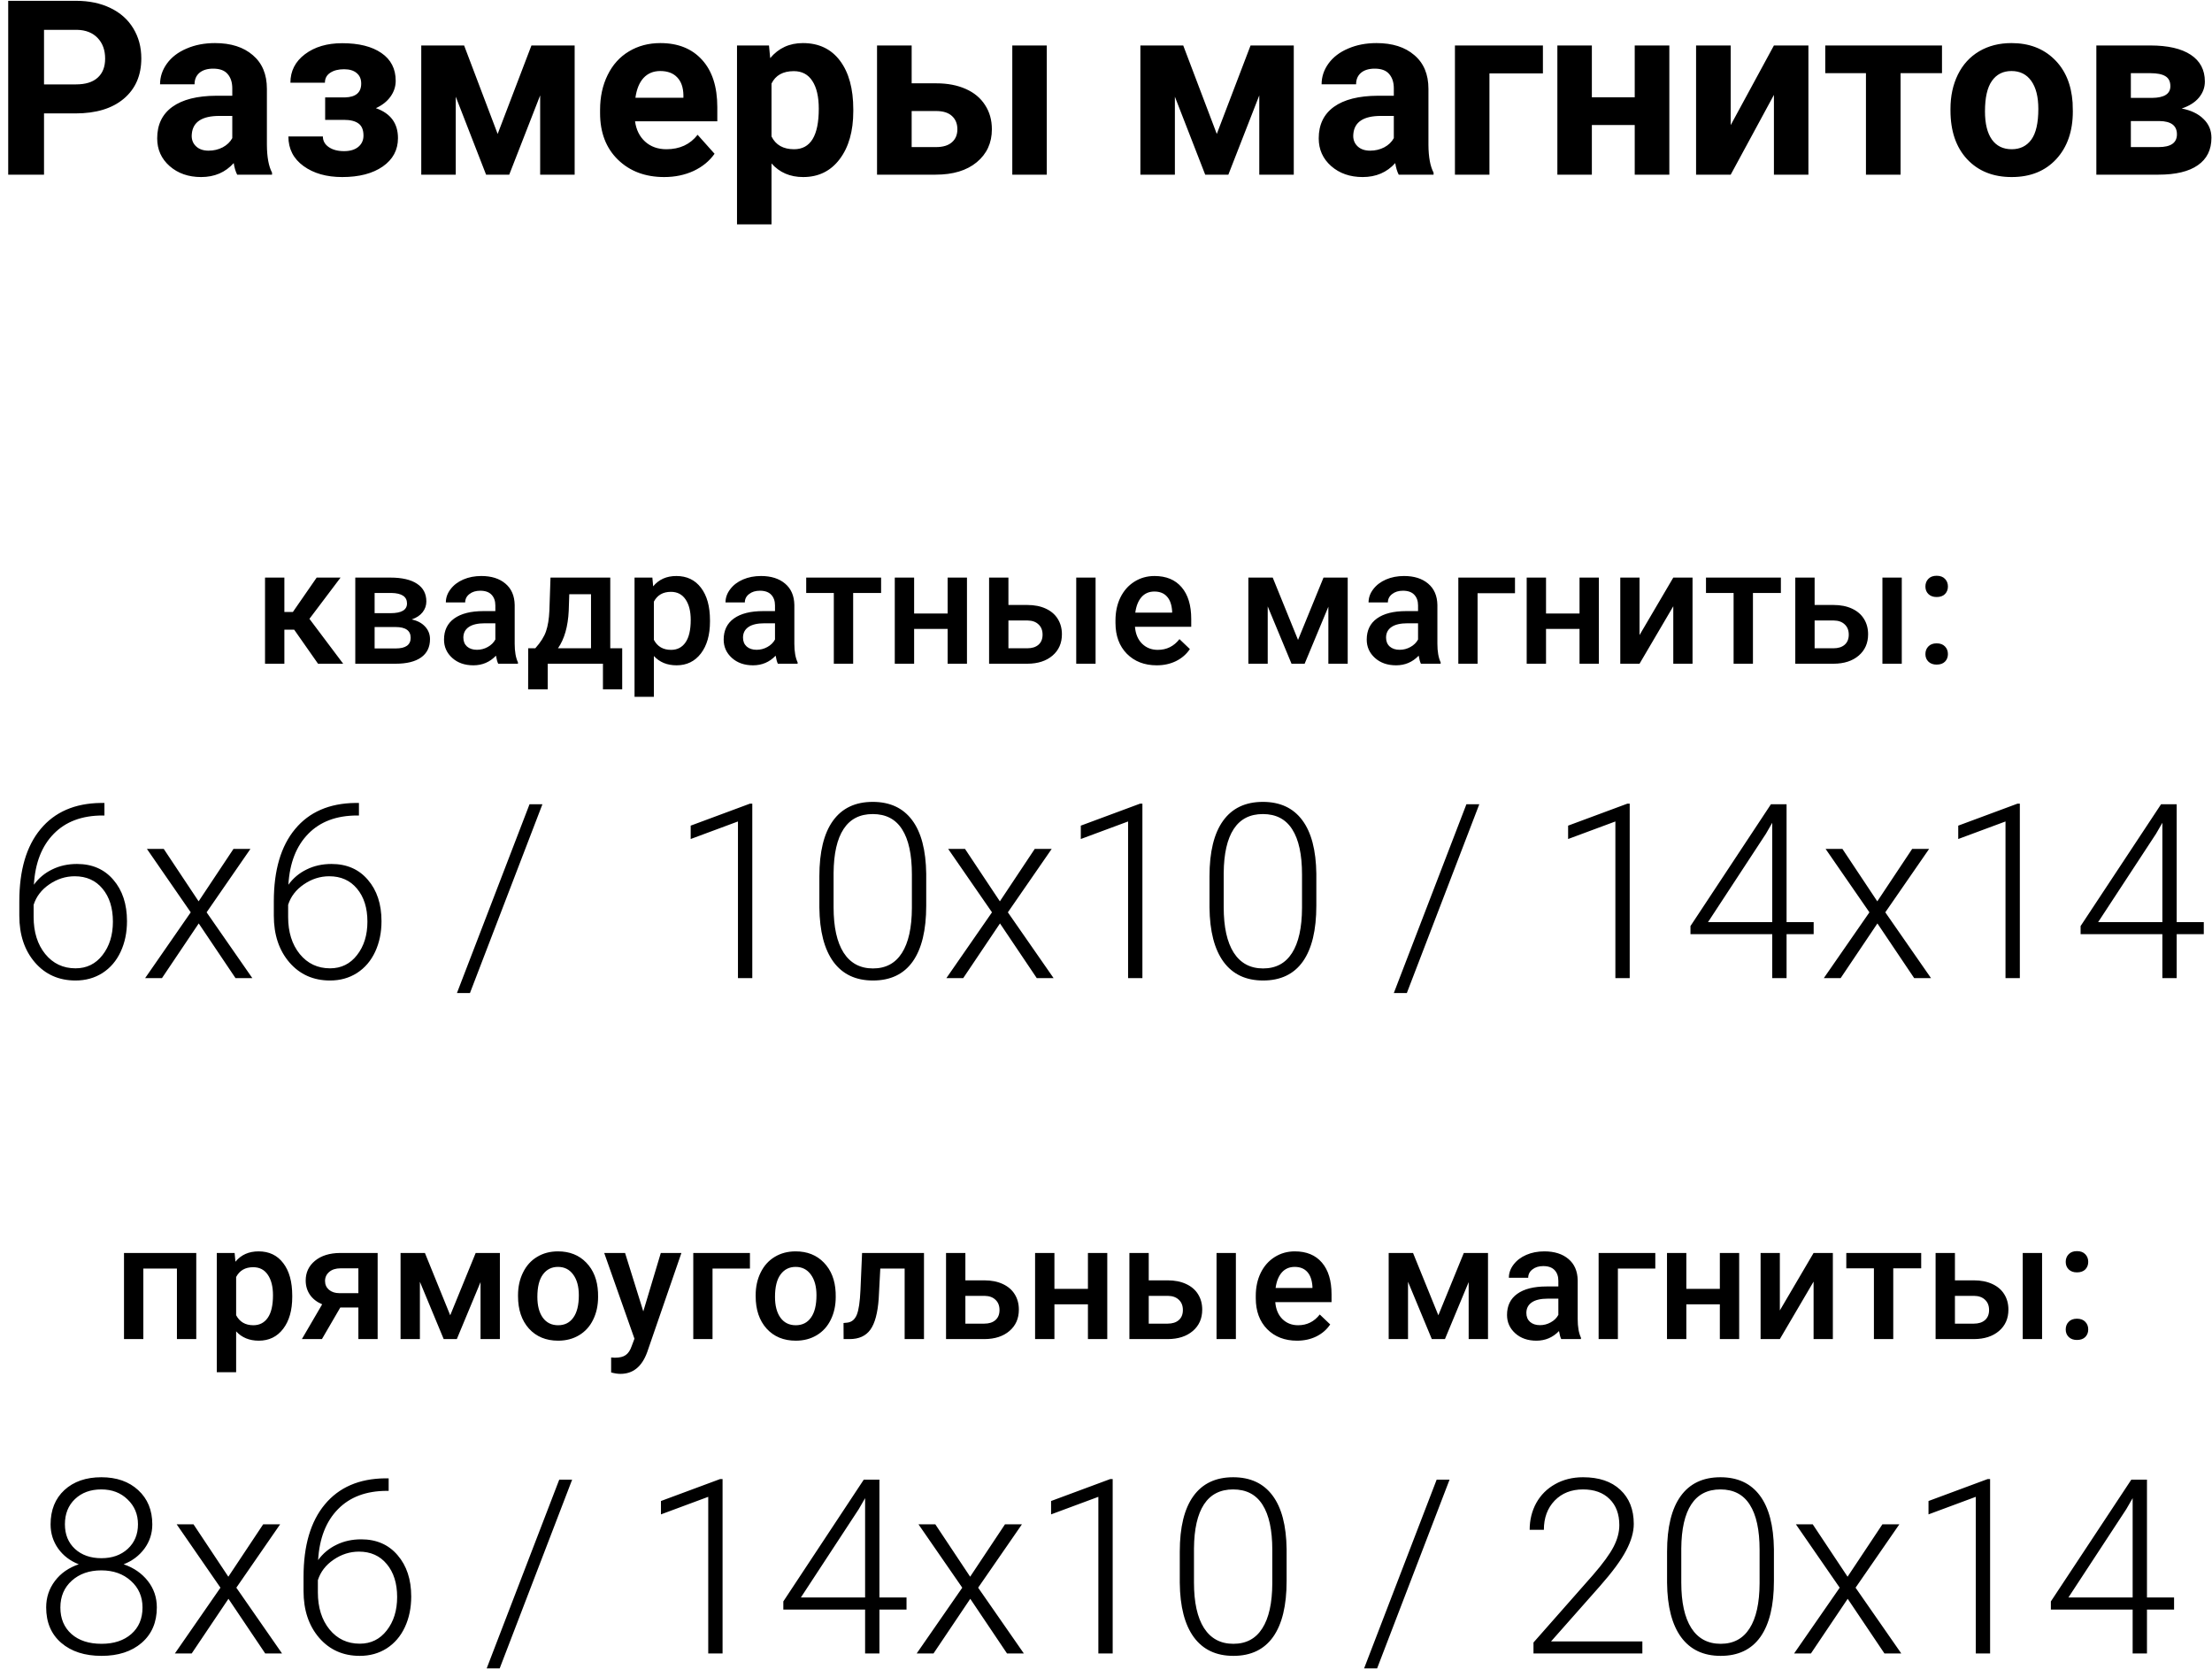 <svg width="190" height="144" viewBox="0 0 190 144" fill="none" xmlns="http://www.w3.org/2000/svg">
<path d="M3.781 9.74V15H0.705V0.07H6.529C7.65 0.07 8.635 0.275 9.482 0.686C10.337 1.096 10.993 1.68 11.451 2.439C11.909 3.191 12.138 4.049 12.138 5.013C12.138 6.476 11.636 7.631 10.631 8.479C9.633 9.319 8.249 9.74 6.478 9.74H3.781ZM3.781 7.248H6.529C7.343 7.248 7.961 7.057 8.385 6.674C8.816 6.291 9.031 5.744 9.031 5.033C9.031 4.302 8.816 3.71 8.385 3.259C7.955 2.808 7.36 2.576 6.601 2.562H3.781V7.248ZM20.372 15C20.235 14.733 20.136 14.402 20.075 14.005C19.357 14.805 18.424 15.205 17.275 15.205C16.189 15.205 15.286 14.891 14.568 14.262C13.857 13.633 13.502 12.84 13.502 11.883C13.502 10.707 13.936 9.805 14.804 9.176C15.679 8.547 16.94 8.229 18.588 8.222H19.952V7.586C19.952 7.074 19.818 6.664 19.552 6.356C19.292 6.048 18.878 5.895 18.311 5.895C17.812 5.895 17.419 6.014 17.132 6.253C16.852 6.493 16.711 6.821 16.711 7.238H13.748C13.748 6.595 13.946 6 14.343 5.454C14.739 4.907 15.3 4.479 16.024 4.172C16.749 3.857 17.562 3.7 18.465 3.7C19.832 3.7 20.916 4.045 21.715 4.736C22.522 5.419 22.925 6.383 22.925 7.627V12.437C22.932 13.489 23.079 14.286 23.366 14.826V15H20.372ZM17.921 12.939C18.359 12.939 18.762 12.843 19.131 12.652C19.5 12.454 19.774 12.19 19.952 11.862V9.955H18.844C17.361 9.955 16.571 10.468 16.476 11.493L16.465 11.668C16.465 12.037 16.595 12.341 16.855 12.58C17.115 12.819 17.47 12.939 17.921 12.939ZM31.026 7.176C31.026 6.787 30.896 6.486 30.636 6.274C30.383 6.055 30.021 5.946 29.549 5.946C29.064 5.946 28.668 6.048 28.36 6.253C28.059 6.452 27.909 6.735 27.909 7.104H24.945C24.945 6.1 25.362 5.283 26.196 4.654C27.03 4.025 28.097 3.71 29.395 3.71C30.824 3.71 31.945 3.991 32.759 4.551C33.579 5.112 33.989 5.908 33.989 6.94C33.989 7.433 33.839 7.887 33.538 8.304C33.244 8.714 32.827 9.042 32.287 9.289C33.552 9.733 34.184 10.591 34.184 11.862C34.184 12.881 33.747 13.694 32.872 14.303C32.003 14.904 30.845 15.205 29.395 15.205C28.049 15.205 26.941 14.891 26.073 14.262C25.205 13.633 24.771 12.785 24.771 11.719H27.734C27.734 12.095 27.902 12.399 28.237 12.631C28.572 12.864 29.009 12.98 29.549 12.98C30.076 12.98 30.486 12.857 30.78 12.611C31.074 12.365 31.221 12.043 31.221 11.647C31.221 11.162 31.081 10.816 30.8 10.611C30.52 10.399 30.1 10.293 29.539 10.293H27.929V8.366H29.642C30.564 8.338 31.026 7.942 31.026 7.176ZM42.746 11.503L45.648 3.905H49.36V15H46.397V8.191L43.741 15H41.752L39.147 8.304V15H36.184V3.905H39.865L42.746 11.503ZM57.05 15.205C55.423 15.205 54.097 14.706 53.072 13.708C52.053 12.71 51.544 11.38 51.544 9.719V9.432C51.544 8.318 51.759 7.323 52.19 6.448C52.621 5.566 53.229 4.89 54.015 4.418C54.808 3.939 55.71 3.7 56.722 3.7C58.24 3.7 59.433 4.179 60.301 5.136C61.176 6.093 61.613 7.45 61.613 9.207V10.416H54.548C54.644 11.141 54.931 11.722 55.41 12.16C55.895 12.597 56.507 12.816 57.245 12.816C58.387 12.816 59.279 12.402 59.921 11.575L61.377 13.206C60.933 13.835 60.331 14.327 59.573 14.682C58.814 15.031 57.973 15.205 57.05 15.205ZM56.712 6.1C56.124 6.1 55.645 6.298 55.276 6.694C54.914 7.091 54.682 7.658 54.579 8.396H58.701V8.161C58.688 7.504 58.51 6.999 58.168 6.643C57.826 6.281 57.341 6.1 56.712 6.1ZM73.293 9.555C73.293 11.264 72.903 12.635 72.124 13.667C71.351 14.692 70.305 15.205 68.986 15.205C67.865 15.205 66.959 14.815 66.269 14.036V19.266H63.305V3.905H66.053L66.156 4.992C66.874 4.131 67.81 3.7 68.965 3.7C70.332 3.7 71.395 4.206 72.154 5.218C72.913 6.229 73.293 7.624 73.293 9.401V9.555ZM70.329 9.34C70.329 8.308 70.144 7.511 69.775 6.951C69.413 6.39 68.883 6.11 68.186 6.11C67.256 6.11 66.617 6.465 66.269 7.176V11.719C66.631 12.45 67.277 12.816 68.207 12.816C69.622 12.816 70.329 11.657 70.329 9.34ZM78.307 7.156H80.429C81.386 7.156 82.227 7.316 82.952 7.638C83.676 7.959 84.23 8.42 84.613 9.022C85.002 9.617 85.197 10.31 85.197 11.104C85.197 12.273 84.763 13.216 83.895 13.934C83.034 14.645 81.858 15 80.368 15H75.333V3.905H78.307V7.156ZM89.914 15H86.951V3.905H89.914V15ZM78.307 9.535V12.631H80.409C80.997 12.631 81.448 12.495 81.762 12.221C82.077 11.948 82.234 11.575 82.234 11.104C82.234 10.625 82.08 10.246 81.772 9.965C81.465 9.678 81.01 9.535 80.409 9.535H78.307ZM104.516 11.503L107.417 3.905H111.129V15H108.166V8.191L105.51 15H103.521L100.917 8.304V15H97.953V3.905H101.634L104.516 11.503ZM120.143 15C120.006 14.733 119.907 14.402 119.845 14.005C119.127 14.805 118.194 15.205 117.046 15.205C115.959 15.205 115.057 14.891 114.339 14.262C113.628 13.633 113.272 12.84 113.272 11.883C113.272 10.707 113.707 9.805 114.575 9.176C115.45 8.547 116.711 8.229 118.358 8.222H119.722V7.586C119.722 7.074 119.589 6.664 119.322 6.356C119.062 6.048 118.649 5.895 118.082 5.895C117.583 5.895 117.189 6.014 116.902 6.253C116.622 6.493 116.482 6.821 116.482 7.238H113.519C113.519 6.595 113.717 6 114.113 5.454C114.51 4.907 115.07 4.479 115.795 4.172C116.52 3.857 117.333 3.7 118.235 3.7C119.603 3.7 120.686 4.045 121.486 4.736C122.292 5.419 122.696 6.383 122.696 7.627V12.437C122.703 13.489 122.85 14.286 123.137 14.826V15H120.143ZM117.692 12.939C118.129 12.939 118.533 12.843 118.902 12.652C119.271 12.454 119.544 12.19 119.722 11.862V9.955H118.615C117.131 9.955 116.342 10.468 116.246 11.493L116.236 11.668C116.236 12.037 116.366 12.341 116.625 12.58C116.885 12.819 117.241 12.939 117.692 12.939ZM132.529 6.305H127.936V15H124.972V3.905H132.529V6.305ZM143.388 15H140.415V10.734H136.733V15H133.77V3.905H136.733V8.355H140.415V3.905H143.388V15ZM152.371 3.905H155.334V15H152.371V8.15L148.659 15H145.685V3.905H148.659V10.745L152.371 3.905ZM166.808 6.284H163.25V15H160.276V6.284H156.78V3.905H166.808V6.284ZM167.536 9.35C167.536 8.25 167.748 7.269 168.172 6.407C168.596 5.546 169.204 4.879 169.997 4.408C170.797 3.936 171.723 3.7 172.776 3.7C174.273 3.7 175.493 4.158 176.437 5.074C177.387 5.99 177.917 7.234 178.026 8.807L178.046 9.565C178.046 11.268 177.571 12.635 176.621 13.667C175.671 14.692 174.396 15.205 172.796 15.205C171.197 15.205 169.918 14.692 168.961 13.667C168.011 12.642 167.536 11.247 167.536 9.483V9.35ZM170.5 9.565C170.5 10.618 170.698 11.425 171.094 11.985C171.491 12.539 172.058 12.816 172.796 12.816C173.514 12.816 174.075 12.543 174.478 11.996C174.881 11.442 175.083 10.56 175.083 9.35C175.083 8.318 174.881 7.518 174.478 6.951C174.075 6.383 173.507 6.1 172.776 6.1C172.051 6.1 171.491 6.383 171.094 6.951C170.698 7.511 170.5 8.383 170.5 9.565ZM180.066 15V3.905H184.701C186.212 3.905 187.371 4.172 188.177 4.705C188.984 5.238 189.387 6.004 189.387 7.002C189.387 7.515 189.216 7.976 188.875 8.386C188.54 8.79 188.047 9.101 187.398 9.319C188.191 9.47 188.813 9.767 189.264 10.211C189.722 10.649 189.951 11.189 189.951 11.832C189.951 12.864 189.562 13.65 188.782 14.19C188.01 14.73 186.885 15 185.409 15H180.066ZM183.03 10.396V12.631H185.419C186.465 12.631 186.988 12.266 186.988 11.534C186.988 10.789 186.489 10.41 185.491 10.396H183.03ZM183.03 8.407H184.865C185.904 8.393 186.424 8.058 186.424 7.402C186.424 6.999 186.28 6.711 185.993 6.541C185.713 6.37 185.282 6.284 184.701 6.284H183.03V8.407Z" fill="black"/>
<path d="M25.267 54.074H24.426V57H22.765V49.603H24.426V52.557H25.157L27.201 49.603H29.252L26.579 53.145L29.477 57H27.317L25.267 54.074ZM30.517 57V49.603H33.518C34.529 49.603 35.3 49.781 35.828 50.137C36.357 50.488 36.621 50.993 36.621 51.654C36.621 51.996 36.514 52.304 36.3 52.577C36.09 52.846 35.778 53.053 35.363 53.199C35.846 53.3 36.229 53.502 36.512 53.808C36.794 54.113 36.935 54.473 36.935 54.888C36.935 55.576 36.68 56.1 36.17 56.46C35.664 56.82 34.935 57 33.982 57H30.517ZM32.178 53.849V55.688H33.996C34.848 55.688 35.274 55.382 35.274 54.772C35.274 54.156 34.842 53.849 33.976 53.849H32.178ZM32.178 52.659H33.545C34.488 52.659 34.96 52.381 34.96 51.825C34.96 51.242 34.513 50.941 33.62 50.923H32.178V52.659ZM42.794 57C42.721 56.859 42.657 56.629 42.602 56.31C42.074 56.861 41.427 57.137 40.661 57.137C39.918 57.137 39.312 56.925 38.843 56.501C38.373 56.077 38.139 55.553 38.139 54.929C38.139 54.14 38.43 53.536 39.014 53.117C39.602 52.693 40.44 52.481 41.529 52.481H42.548V51.996C42.548 51.613 42.441 51.308 42.227 51.08C42.012 50.848 41.687 50.731 41.249 50.731C40.871 50.731 40.561 50.827 40.319 51.019C40.078 51.205 39.957 51.445 39.957 51.736H38.296C38.296 51.331 38.43 50.953 38.699 50.602C38.968 50.246 39.333 49.968 39.793 49.768C40.258 49.567 40.775 49.467 41.345 49.467C42.211 49.467 42.901 49.685 43.416 50.123C43.931 50.556 44.195 51.167 44.209 51.955V55.291C44.209 55.956 44.302 56.487 44.489 56.884V57H42.794ZM40.969 55.804C41.297 55.804 41.605 55.724 41.892 55.565C42.183 55.405 42.402 55.191 42.548 54.922V53.527H41.652C41.037 53.527 40.575 53.634 40.265 53.849C39.955 54.063 39.8 54.366 39.8 54.758C39.8 55.077 39.905 55.332 40.114 55.523C40.328 55.71 40.613 55.804 40.969 55.804ZM45.98 55.674C46.44 55.159 46.747 54.671 46.902 54.211C47.062 53.746 47.158 53.154 47.19 52.434L47.285 49.603H52.419V55.674H53.444V59.201H51.79V57H47.046V59.201H45.364L45.371 55.674H45.98ZM47.928 55.674H50.765V51.032H48.898L48.851 52.447C48.787 53.805 48.479 54.881 47.928 55.674ZM60.984 53.377C60.984 54.521 60.725 55.435 60.205 56.118C59.685 56.797 58.988 57.137 58.113 57.137C57.302 57.137 56.653 56.87 56.165 56.337V59.844H54.504V49.603H56.035L56.103 50.355C56.591 49.763 57.254 49.467 58.093 49.467C58.995 49.467 59.702 49.804 60.212 50.478C60.727 51.148 60.984 52.08 60.984 53.274V53.377ZM59.33 53.233C59.33 52.495 59.182 51.91 58.886 51.477C58.594 51.044 58.175 50.827 57.628 50.827C56.949 50.827 56.461 51.107 56.165 51.668V54.949C56.466 55.523 56.958 55.81 57.642 55.81C58.17 55.81 58.583 55.599 58.879 55.175C59.18 54.746 59.33 54.099 59.33 53.233ZM66.815 57C66.743 56.859 66.679 56.629 66.624 56.31C66.095 56.861 65.448 57.137 64.683 57.137C63.94 57.137 63.334 56.925 62.864 56.501C62.395 56.077 62.16 55.553 62.16 54.929C62.16 54.14 62.452 53.536 63.035 53.117C63.623 52.693 64.462 52.481 65.551 52.481H66.569V51.996C66.569 51.613 66.462 51.308 66.248 51.08C66.034 50.848 65.708 50.731 65.27 50.731C64.892 50.731 64.582 50.827 64.341 51.019C64.099 51.205 63.978 51.445 63.978 51.736H62.317C62.317 51.331 62.452 50.953 62.721 50.602C62.99 50.246 63.354 49.968 63.815 49.768C64.279 49.567 64.796 49.467 65.366 49.467C66.232 49.467 66.922 49.685 67.438 50.123C67.953 50.556 68.217 51.167 68.231 51.955V55.291C68.231 55.956 68.324 56.487 68.511 56.884V57H66.815ZM64.99 55.804C65.318 55.804 65.626 55.724 65.913 55.565C66.205 55.405 66.424 55.191 66.569 54.922V53.527H65.674C65.059 53.527 64.596 53.634 64.286 53.849C63.976 54.063 63.821 54.366 63.821 54.758C63.821 55.077 63.926 55.332 64.136 55.523C64.35 55.71 64.635 55.804 64.99 55.804ZM75.682 50.923H73.282V57H71.621V50.923H69.249V49.603H75.682V50.923ZM83.058 57H81.397V54.013H78.519V57H76.857V49.603H78.519V52.687H81.397V49.603H83.058V57ZM86.619 51.955H88.246C88.852 51.955 89.381 52.06 89.832 52.27C90.283 52.479 90.625 52.773 90.857 53.151C91.094 53.53 91.213 53.969 91.213 54.471C91.213 55.232 90.944 55.842 90.406 56.303C89.868 56.763 89.153 56.995 88.26 57H84.958V49.603H86.619V51.955ZM94.105 57H92.443V49.603H94.105V57ZM86.619 53.288V55.674H88.239C88.645 55.674 88.964 55.574 89.196 55.373C89.433 55.168 89.552 54.879 89.552 54.505C89.552 54.131 89.436 53.837 89.203 53.623C88.975 53.404 88.665 53.293 88.273 53.288H86.619ZM99.355 57.137C98.302 57.137 97.447 56.806 96.791 56.145C96.139 55.48 95.814 54.596 95.814 53.493V53.288C95.814 52.55 95.955 51.891 96.237 51.312C96.524 50.729 96.925 50.276 97.44 49.952C97.955 49.629 98.53 49.467 99.163 49.467C100.17 49.467 100.947 49.788 101.494 50.431C102.046 51.073 102.321 51.982 102.321 53.158V53.828H97.488C97.538 54.439 97.741 54.922 98.097 55.277C98.457 55.633 98.908 55.81 99.45 55.81C100.211 55.81 100.831 55.503 101.31 54.888L102.205 55.742C101.909 56.184 101.512 56.528 101.016 56.774C100.523 57.016 99.97 57.137 99.355 57.137ZM99.156 50.8C98.701 50.8 98.331 50.959 98.049 51.278C97.771 51.597 97.593 52.042 97.516 52.611H100.681V52.488C100.644 51.932 100.496 51.513 100.236 51.23C99.977 50.943 99.617 50.8 99.156 50.8ZM111.495 54.956L113.683 49.603H115.761V57H114.1V52.105L112.062 57H110.935L108.891 52.078V57H107.229V49.603H109.321L111.495 54.956ZM122.05 57C121.977 56.859 121.913 56.629 121.858 56.31C121.33 56.861 120.683 57.137 119.917 57.137C119.174 57.137 118.568 56.925 118.099 56.501C117.629 56.077 117.395 55.553 117.395 54.929C117.395 54.14 117.686 53.536 118.27 53.117C118.857 52.693 119.696 52.481 120.785 52.481H121.804V51.996C121.804 51.613 121.697 51.308 121.482 51.08C121.268 50.848 120.942 50.731 120.505 50.731C120.127 50.731 119.817 50.827 119.575 51.019C119.334 51.205 119.213 51.445 119.213 51.736H117.552C117.552 51.331 117.686 50.953 117.955 50.602C118.224 50.246 118.589 49.968 119.049 49.768C119.514 49.567 120.031 49.467 120.601 49.467C121.466 49.467 122.157 49.685 122.672 50.123C123.187 50.556 123.451 51.167 123.465 51.955V55.291C123.465 55.956 123.558 56.487 123.745 56.884V57H122.05ZM120.225 55.804C120.553 55.804 120.86 55.724 121.147 55.565C121.439 55.405 121.658 55.191 121.804 54.922V53.527H120.908C120.293 53.527 119.83 53.634 119.521 53.849C119.211 54.063 119.056 54.366 119.056 54.758C119.056 55.077 119.16 55.332 119.37 55.523C119.584 55.71 119.869 55.804 120.225 55.804ZM130.13 50.943H126.917V57H125.263V49.603H130.13V50.943ZM137.335 57H135.674V54.013H132.796V57H131.135V49.603H132.796V52.687H135.674V49.603H137.335V57ZM143.727 49.603H145.381V57H143.727V52.065L140.828 57H139.174V49.603H140.828V54.539L143.727 49.603ZM152.969 50.923H150.569V57H148.908V50.923H146.536V49.603H152.969V50.923ZM155.867 51.955H157.494C158.1 51.955 158.629 52.06 159.08 52.27C159.531 52.479 159.873 52.773 160.105 53.151C160.342 53.53 160.461 53.969 160.461 54.471C160.461 55.232 160.192 55.842 159.654 56.303C159.117 56.763 158.401 56.995 157.508 57H154.206V49.603H155.867V51.955ZM163.353 57H161.691V49.603H163.353V57ZM155.867 53.288V55.674H157.487C157.893 55.674 158.212 55.574 158.444 55.373C158.681 55.168 158.8 54.879 158.8 54.505C158.8 54.131 158.684 53.837 158.451 53.623C158.223 53.404 157.913 53.293 157.521 53.288H155.867ZM166.347 55.25C166.657 55.25 166.896 55.339 167.064 55.517C167.233 55.69 167.317 55.908 167.317 56.173C167.317 56.433 167.233 56.649 167.064 56.822C166.896 56.991 166.657 57.075 166.347 57.075C166.05 57.075 165.816 56.991 165.643 56.822C165.469 56.654 165.383 56.437 165.383 56.173C165.383 55.908 165.467 55.69 165.636 55.517C165.804 55.339 166.041 55.25 166.347 55.25ZM166.347 49.446C166.657 49.446 166.896 49.535 167.064 49.713C167.233 49.886 167.317 50.105 167.317 50.369C167.317 50.629 167.233 50.845 167.064 51.019C166.896 51.187 166.657 51.272 166.347 51.272C166.05 51.272 165.816 51.187 165.643 51.019C165.469 50.85 165.383 50.633 165.383 50.369C165.383 50.105 165.467 49.886 165.636 49.713C165.804 49.535 166.041 49.446 166.347 49.446ZM8.97 68.957V70.034H8.826C7.042 70.034 5.637 70.561 4.612 71.613C3.586 72.659 3.019 74.115 2.91 75.981C3.32 75.414 3.843 74.977 4.479 74.669C5.114 74.355 5.825 74.197 6.611 74.197C7.924 74.197 8.966 74.652 9.739 75.561C10.518 76.463 10.908 77.646 10.908 79.109C10.908 80.08 10.727 80.955 10.364 81.734C10.002 82.513 9.482 83.122 8.806 83.559C8.129 83.99 7.356 84.205 6.488 84.205C5.06 84.205 3.897 83.689 3.002 82.657C2.106 81.618 1.659 80.278 1.659 78.637V77.407C1.659 74.734 2.267 72.666 3.484 71.203C4.701 69.733 6.427 68.985 8.662 68.957H8.97ZM6.417 75.253C5.637 75.253 4.909 75.486 4.232 75.951C3.562 76.409 3.115 76.993 2.889 77.704V78.75C2.889 80.049 3.221 81.108 3.884 81.929C4.554 82.749 5.422 83.159 6.488 83.159C7.445 83.159 8.218 82.78 8.806 82.021C9.4 81.262 9.698 80.305 9.698 79.15C9.698 77.974 9.4 77.031 8.806 76.32C8.218 75.609 7.421 75.253 6.417 75.253ZM17.06 77.407L20.054 72.905H21.51L17.747 78.35L21.674 84H20.229L17.07 79.304L13.912 84H12.466L16.383 78.35L12.62 72.905H14.066L17.06 77.407ZM30.831 68.957V70.034H30.688C28.903 70.034 27.498 70.561 26.473 71.613C25.448 72.659 24.88 74.115 24.771 75.981C25.181 75.414 25.704 74.977 26.34 74.669C26.976 74.355 27.686 74.197 28.473 74.197C29.785 74.197 30.828 74.652 31.6 75.561C32.379 76.463 32.769 77.646 32.769 79.109C32.769 80.08 32.588 80.955 32.226 81.734C31.863 82.513 31.344 83.122 30.667 83.559C29.99 83.99 29.218 84.205 28.35 84.205C26.921 84.205 25.759 83.689 24.863 82.657C23.968 81.618 23.52 80.278 23.52 78.637V77.407C23.52 74.734 24.128 72.666 25.345 71.203C26.562 69.733 28.288 68.985 30.523 68.957H30.831ZM28.278 75.253C27.498 75.253 26.77 75.486 26.094 75.951C25.424 76.409 24.976 76.993 24.75 77.704V78.75C24.75 80.049 25.082 81.108 25.745 81.929C26.415 82.749 27.283 83.159 28.35 83.159C29.307 83.159 30.079 82.78 30.667 82.021C31.262 81.262 31.559 80.305 31.559 79.15C31.559 77.974 31.262 77.031 30.667 76.32C30.079 75.609 29.283 75.253 28.278 75.253ZM40.367 85.282H39.249L45.484 69.07H46.591L40.367 85.282ZM64.618 84H63.387V70.547L59.327 72.054V70.906L64.413 69.019H64.618V84ZM79.558 77.776C79.558 79.881 79.171 81.481 78.399 82.575C77.626 83.662 76.488 84.205 74.984 84.205C73.508 84.205 72.376 83.672 71.59 82.606C70.804 81.532 70.401 79.974 70.38 77.93V75.253C70.38 73.155 70.77 71.565 71.549 70.485C72.329 69.405 73.467 68.865 74.964 68.865C76.44 68.865 77.568 69.388 78.348 70.434C79.127 71.473 79.53 73.008 79.558 75.038V77.776ZM78.327 75.1C78.327 73.391 78.047 72.099 77.486 71.224C76.933 70.349 76.092 69.911 74.964 69.911C73.856 69.911 73.022 70.338 72.462 71.193C71.901 72.047 71.614 73.309 71.601 74.977V77.909C71.601 79.611 71.888 80.914 72.462 81.816C73.043 82.718 73.884 83.169 74.984 83.169C76.078 83.169 76.905 82.728 77.466 81.847C78.033 80.965 78.32 79.673 78.327 77.971V75.1ZM85.884 77.407L88.878 72.905H90.335L86.571 78.35L90.499 84H89.053L85.894 79.304L82.736 84H81.29L85.207 78.35L81.444 72.905H82.89L85.884 77.407ZM98.127 84H96.897V70.547L92.836 72.054V70.906L97.922 69.019H98.127V84ZM113.067 77.776C113.067 79.881 112.681 81.481 111.909 82.575C111.136 83.662 109.998 84.205 108.494 84.205C107.018 84.205 105.886 83.672 105.1 82.606C104.314 81.532 103.911 79.974 103.89 77.93V75.253C103.89 73.155 104.28 71.565 105.059 70.485C105.838 69.405 106.977 68.865 108.474 68.865C109.95 68.865 111.078 69.388 111.857 70.434C112.637 71.473 113.04 73.008 113.067 75.038V77.776ZM111.837 75.1C111.837 73.391 111.557 72.099 110.996 71.224C110.442 70.349 109.602 69.911 108.474 69.911C107.366 69.911 106.532 70.338 105.972 71.193C105.411 72.047 105.124 73.309 105.11 74.977V77.909C105.11 79.611 105.397 80.914 105.972 81.816C106.553 82.718 107.394 83.169 108.494 83.169C109.588 83.169 110.415 82.728 110.976 81.847C111.543 80.965 111.83 79.673 111.837 77.971V75.1ZM120.84 85.282H119.722L125.957 69.07H127.064L120.84 85.282ZM139.984 84H138.753V70.547L134.693 72.054V70.906L139.779 69.019H139.984V84ZM153.458 79.191H155.785V80.227H153.458V84H152.227V80.227H145.203V79.529L152.114 69.07H153.458V79.191ZM146.71 79.191H152.227V70.66L151.684 71.603L146.71 79.191ZM161.25 77.407L164.245 72.905H165.701L161.938 78.35L165.865 84H164.419L161.261 79.304L158.103 84H156.657L160.574 78.35L156.811 72.905H158.256L161.25 77.407ZM173.494 84H172.263V70.547L168.203 72.054V70.906L173.289 69.019H173.494V84ZM186.967 79.191H189.295V80.227H186.967V84H185.737V80.227H178.713V79.529L185.624 69.07H186.967V79.191ZM180.22 79.191H185.737V70.66L185.193 71.603L180.22 79.191Z" fill="black"/>
<path d="M16.858 115H15.197V108.943H12.312V115H10.651V107.604H16.858V115ZM25.102 111.377C25.102 112.521 24.843 113.435 24.323 114.118C23.804 114.797 23.106 115.137 22.231 115.137C21.42 115.137 20.771 114.87 20.283 114.337V117.844H18.622V107.604H20.153L20.222 108.355C20.709 107.763 21.372 107.467 22.211 107.467C23.113 107.467 23.82 107.804 24.33 108.479C24.845 109.148 25.102 110.08 25.102 111.274V111.377ZM23.448 111.233C23.448 110.495 23.3 109.91 23.004 109.477C22.712 109.044 22.293 108.827 21.746 108.827C21.067 108.827 20.579 109.107 20.283 109.668V112.949C20.584 113.523 21.076 113.811 21.76 113.811C22.288 113.811 22.701 113.599 22.997 113.175C23.298 112.746 23.448 112.099 23.448 111.233ZM32.438 107.604V115H30.783V112.286H29.231L27.652 115H25.93L27.673 112.013C27.217 111.821 26.866 111.548 26.62 111.192C26.379 110.837 26.258 110.429 26.258 109.969C26.258 109.281 26.522 108.718 27.051 108.28C27.584 107.838 28.302 107.613 29.204 107.604H32.438ZM27.919 110.01C27.919 110.32 28.033 110.573 28.261 110.769C28.493 110.96 28.789 111.056 29.149 111.056H30.783V108.923H29.252C28.846 108.923 28.523 109.025 28.281 109.23C28.04 109.436 27.919 109.695 27.919 110.01ZM38.672 112.956L40.859 107.604H42.938V115H41.276V110.105L39.239 115H38.111L36.067 110.078V115H34.406V107.604H36.498L38.672 112.956ZM44.496 111.233C44.496 110.509 44.64 109.857 44.927 109.278C45.214 108.695 45.617 108.248 46.137 107.938C46.656 107.624 47.253 107.467 47.928 107.467C48.926 107.467 49.735 107.788 50.355 108.431C50.979 109.073 51.316 109.925 51.366 110.987L51.373 111.377C51.373 112.106 51.232 112.758 50.949 113.332C50.671 113.906 50.27 114.351 49.746 114.665C49.227 114.979 48.625 115.137 47.941 115.137C46.898 115.137 46.062 114.79 45.433 114.098C44.808 113.4 44.496 112.473 44.496 111.315V111.233ZM46.157 111.377C46.157 112.138 46.315 112.735 46.629 113.168C46.943 113.596 47.381 113.811 47.941 113.811C48.502 113.811 48.937 113.592 49.247 113.154C49.562 112.717 49.719 112.076 49.719 111.233C49.719 110.486 49.557 109.894 49.233 109.456C48.914 109.019 48.479 108.8 47.928 108.8C47.385 108.8 46.955 109.016 46.636 109.449C46.317 109.878 46.157 110.52 46.157 111.377ZM55.256 112.621L56.76 107.604H58.53L55.591 116.121C55.14 117.365 54.374 117.987 53.294 117.987C53.052 117.987 52.786 117.946 52.494 117.864V116.579L52.809 116.6C53.228 116.6 53.542 116.522 53.752 116.367C53.966 116.217 54.135 115.962 54.258 115.602L54.497 114.966L51.899 107.604H53.69L55.256 112.621ZM64.416 108.943H61.203V115H59.549V107.604H64.416V108.943ZM64.908 111.233C64.908 110.509 65.052 109.857 65.339 109.278C65.626 108.695 66.029 108.248 66.549 107.938C67.068 107.624 67.665 107.467 68.34 107.467C69.338 107.467 70.147 107.788 70.767 108.431C71.391 109.073 71.728 109.925 71.778 110.987L71.785 111.377C71.785 112.106 71.644 112.758 71.361 113.332C71.083 113.906 70.682 114.351 70.158 114.665C69.639 114.979 69.037 115.137 68.353 115.137C67.31 115.137 66.474 114.79 65.845 114.098C65.22 113.4 64.908 112.473 64.908 111.315V111.233ZM66.569 111.377C66.569 112.138 66.727 112.735 67.041 113.168C67.356 113.596 67.793 113.811 68.353 113.811C68.914 113.811 69.349 113.592 69.659 113.154C69.974 112.717 70.131 112.076 70.131 111.233C70.131 110.486 69.969 109.894 69.645 109.456C69.326 109.019 68.891 108.8 68.34 108.8C67.797 108.8 67.367 109.016 67.048 109.449C66.729 109.878 66.569 110.52 66.569 111.377ZM79.366 107.604V115H77.705V108.943H75.613L75.477 111.521C75.39 112.76 75.151 113.651 74.759 114.193C74.371 114.731 73.777 115 72.975 115H72.462L72.455 113.619L72.797 113.585C73.162 113.535 73.426 113.314 73.59 112.922C73.758 112.525 73.866 111.805 73.911 110.762L74.048 107.604H79.366ZM82.921 109.955H84.548C85.154 109.955 85.683 110.06 86.134 110.27C86.585 110.479 86.927 110.773 87.159 111.151C87.396 111.53 87.515 111.969 87.515 112.471C87.515 113.232 87.246 113.842 86.708 114.303C86.17 114.763 85.455 114.995 84.561 115H81.26V107.604H82.921V109.955ZM82.921 111.288V113.674H84.541C84.947 113.674 85.266 113.574 85.498 113.373C85.735 113.168 85.853 112.879 85.853 112.505C85.853 112.131 85.737 111.837 85.505 111.623C85.277 111.404 84.967 111.293 84.575 111.288H82.921ZM95.109 115H93.448V112.013H90.57V115H88.909V107.604H90.57V110.687H93.448V107.604H95.109V115ZM98.671 109.955H100.298C100.904 109.955 101.433 110.06 101.884 110.27C102.335 110.479 102.677 110.773 102.909 111.151C103.146 111.53 103.265 111.969 103.265 112.471C103.265 113.232 102.996 113.842 102.458 114.303C101.92 114.763 101.205 114.995 100.312 115H97.01V107.604H98.671V109.955ZM106.156 115H104.495V107.604H106.156V115ZM98.671 111.288V113.674H100.291C100.697 113.674 101.016 113.574 101.248 113.373C101.485 113.168 101.604 112.879 101.604 112.505C101.604 112.131 101.487 111.837 101.255 111.623C101.027 111.404 100.717 111.293 100.325 111.288H98.671ZM111.406 115.137C110.354 115.137 109.499 114.806 108.843 114.146C108.191 113.48 107.865 112.596 107.865 111.493V111.288C107.865 110.55 108.007 109.891 108.289 109.312C108.576 108.729 108.977 108.276 109.492 107.952C110.007 107.629 110.581 107.467 111.215 107.467C112.222 107.467 112.999 107.788 113.546 108.431C114.097 109.073 114.373 109.982 114.373 111.158V111.828H109.54C109.59 112.439 109.793 112.922 110.148 113.277C110.508 113.633 110.96 113.811 111.502 113.811C112.263 113.811 112.883 113.503 113.361 112.888L114.257 113.742C113.961 114.184 113.564 114.528 113.067 114.774C112.575 115.016 112.021 115.137 111.406 115.137ZM111.208 108.8C110.752 108.8 110.383 108.959 110.101 109.278C109.823 109.597 109.645 110.042 109.567 110.611H112.732V110.488C112.696 109.932 112.548 109.513 112.288 109.23C112.028 108.943 111.668 108.8 111.208 108.8ZM123.547 112.956L125.734 107.604H127.812V115H126.151V110.105L124.114 115H122.986L120.942 110.078V115H119.281V107.604H121.373L123.547 112.956ZM134.102 115C134.029 114.859 133.965 114.629 133.91 114.31C133.382 114.861 132.734 115.137 131.969 115.137C131.226 115.137 130.62 114.925 130.15 114.501C129.681 114.077 129.446 113.553 129.446 112.929C129.446 112.14 129.738 111.536 130.321 111.117C130.909 110.693 131.748 110.481 132.837 110.481H133.855V109.996C133.855 109.613 133.748 109.308 133.534 109.08C133.32 108.848 132.994 108.731 132.557 108.731C132.178 108.731 131.868 108.827 131.627 109.019C131.385 109.205 131.265 109.445 131.265 109.736H129.604C129.604 109.331 129.738 108.952 130.007 108.602C130.276 108.246 130.64 107.968 131.101 107.768C131.565 107.567 132.083 107.467 132.652 107.467C133.518 107.467 134.209 107.686 134.724 108.123C135.239 108.556 135.503 109.167 135.517 109.955V113.291C135.517 113.956 135.61 114.487 135.797 114.884V115H134.102ZM132.276 113.804C132.604 113.804 132.912 113.724 133.199 113.564C133.491 113.405 133.71 113.191 133.855 112.922V111.527H132.96C132.345 111.527 131.882 111.634 131.572 111.849C131.262 112.063 131.107 112.366 131.107 112.758C131.107 113.077 131.212 113.332 131.422 113.523C131.636 113.71 131.921 113.804 132.276 113.804ZM142.182 108.943H138.969V115H137.314V107.604H142.182V108.943ZM149.387 115H147.726V112.013H144.848V115H143.187V107.604H144.848V110.687H147.726V107.604H149.387V115ZM155.778 107.604H157.433V115H155.778V110.064L152.88 115H151.226V107.604H152.88V112.539L155.778 107.604ZM165.021 108.923H162.621V115H160.96V108.923H158.588V107.604H165.021V108.923ZM167.919 109.955H169.546C170.152 109.955 170.681 110.06 171.132 110.27C171.583 110.479 171.925 110.773 172.157 111.151C172.394 111.53 172.513 111.969 172.513 112.471C172.513 113.232 172.244 113.842 171.706 114.303C171.168 114.763 170.453 114.995 169.56 115H166.258V107.604H167.919V109.955ZM175.404 115H173.743V107.604H175.404V115ZM167.919 111.288V113.674H169.539C169.945 113.674 170.264 113.574 170.496 113.373C170.733 113.168 170.852 112.879 170.852 112.505C170.852 112.131 170.735 111.837 170.503 111.623C170.275 111.404 169.965 111.293 169.573 111.288H167.919ZM178.398 113.25C178.708 113.25 178.948 113.339 179.116 113.517C179.285 113.69 179.369 113.909 179.369 114.173C179.369 114.433 179.285 114.649 179.116 114.822C178.948 114.991 178.708 115.075 178.398 115.075C178.102 115.075 177.868 114.991 177.694 114.822C177.521 114.654 177.435 114.437 177.435 114.173C177.435 113.909 177.519 113.69 177.688 113.517C177.856 113.339 178.093 113.25 178.398 113.25ZM178.398 107.446C178.708 107.446 178.948 107.535 179.116 107.713C179.285 107.886 179.369 108.105 179.369 108.369C179.369 108.629 179.285 108.845 179.116 109.019C178.948 109.187 178.708 109.271 178.398 109.271C178.102 109.271 177.868 109.187 177.694 109.019C177.521 108.85 177.435 108.633 177.435 108.369C177.435 108.105 177.519 107.886 177.688 107.713C177.856 107.535 178.093 107.446 178.398 107.446ZM13.082 130.916C13.082 131.688 12.856 132.382 12.405 132.997C11.954 133.605 11.359 134.053 10.621 134.34C11.482 134.634 12.172 135.109 12.692 135.766C13.211 136.422 13.471 137.181 13.471 138.042C13.471 139.32 13.037 140.335 12.169 141.087C11.301 141.833 10.152 142.205 8.724 142.205C7.281 142.205 6.126 141.833 5.258 141.087C4.396 140.342 3.966 139.327 3.966 138.042C3.966 137.194 4.215 136.439 4.714 135.776C5.213 135.113 5.897 134.634 6.765 134.34C6.027 134.053 5.439 133.605 5.001 132.997C4.564 132.382 4.345 131.688 4.345 130.916C4.345 129.678 4.742 128.694 5.535 127.962C6.334 127.231 7.391 126.865 8.703 126.865C10.016 126.865 11.072 127.234 11.872 127.973C12.678 128.711 13.082 129.692 13.082 130.916ZM12.241 138.052C12.241 137.123 11.909 136.36 11.246 135.766C10.583 135.164 9.735 134.863 8.703 134.863C7.671 134.863 6.827 135.157 6.17 135.745C5.514 136.333 5.186 137.102 5.186 138.052C5.186 139.002 5.504 139.761 6.14 140.329C6.775 140.889 7.637 141.169 8.724 141.169C9.783 141.169 10.634 140.889 11.277 140.329C11.919 139.768 12.241 139.009 12.241 138.052ZM11.851 130.905C11.851 130.051 11.554 129.34 10.959 128.772C10.371 128.198 9.619 127.911 8.703 127.911C7.773 127.911 7.018 128.188 6.437 128.742C5.863 129.289 5.576 130.01 5.576 130.905C5.576 131.78 5.863 132.484 6.437 133.018C7.018 133.551 7.777 133.817 8.713 133.817C9.636 133.817 10.388 133.551 10.969 133.018C11.557 132.478 11.851 131.773 11.851 130.905ZM19.613 135.407L22.607 130.905H24.064L20.3 136.35L24.227 142H22.782L19.623 137.304L16.465 142H15.02L18.936 136.35L15.173 130.905H16.619L19.613 135.407ZM33.384 126.958V128.034H33.241C31.456 128.034 30.052 128.561 29.026 129.613C28.001 130.659 27.434 132.115 27.324 133.981C27.734 133.414 28.257 132.977 28.893 132.669C29.529 132.354 30.24 132.197 31.026 132.197C32.338 132.197 33.381 132.652 34.153 133.561C34.933 134.463 35.322 135.646 35.322 137.109C35.322 138.08 35.141 138.955 34.779 139.734C34.416 140.513 33.897 141.122 33.22 141.559C32.544 141.99 31.771 142.205 30.903 142.205C29.474 142.205 28.312 141.689 27.416 140.657C26.521 139.618 26.073 138.278 26.073 136.637V135.407C26.073 132.734 26.682 130.666 27.898 129.203C29.115 127.733 30.841 126.985 33.077 126.958H33.384ZM30.831 133.253C30.052 133.253 29.324 133.486 28.647 133.951C27.977 134.409 27.529 134.993 27.304 135.704V136.75C27.304 138.049 27.635 139.108 28.298 139.929C28.968 140.749 29.836 141.159 30.903 141.159C31.86 141.159 32.632 140.78 33.22 140.021C33.815 139.262 34.112 138.305 34.112 137.15C34.112 135.974 33.815 135.031 33.22 134.32C32.632 133.609 31.836 133.253 30.831 133.253ZM42.92 143.282H41.803L48.037 127.07H49.145L42.92 143.282ZM62.065 142H60.834V128.547L56.773 130.054V128.906L61.859 127.019H62.065V142ZM75.538 137.191H77.866V138.227H75.538V142H74.308V138.227H67.284V137.529L74.195 127.07H75.538V137.191ZM68.791 137.191H74.308V128.66L73.764 129.603L68.791 137.191ZM83.331 135.407L86.325 130.905H87.781L84.018 136.35L87.945 142H86.499L83.341 137.304L80.183 142H78.737L82.654 136.35L78.891 130.905H80.337L83.331 135.407ZM95.574 142H94.344V128.547L90.283 130.054V128.906L95.369 127.019H95.574V142ZM110.514 135.776C110.514 137.881 110.128 139.481 109.355 140.575C108.583 141.662 107.445 142.205 105.941 142.205C104.464 142.205 103.333 141.672 102.547 140.605C101.761 139.532 101.357 137.974 101.337 135.93V133.253C101.337 131.155 101.727 129.565 102.506 128.485C103.285 127.405 104.423 126.865 105.92 126.865C107.397 126.865 108.525 127.388 109.304 128.434C110.083 129.473 110.487 131.008 110.514 133.038V135.776ZM109.284 133.1C109.284 131.391 109.003 130.099 108.443 129.224C107.889 128.349 107.048 127.911 105.92 127.911C104.813 127.911 103.979 128.338 103.418 129.193C102.858 130.047 102.571 131.309 102.557 132.977V135.909C102.557 137.611 102.844 138.914 103.418 139.816C104 140.718 104.84 141.169 105.941 141.169C107.035 141.169 107.862 140.729 108.422 139.847C108.99 138.965 109.277 137.673 109.284 135.971V133.1ZM118.287 143.282H117.169L123.403 127.07H124.511L118.287 143.282ZM141.071 142H131.719V141.057L136.836 135.253C137.684 134.275 138.271 133.469 138.6 132.833C138.928 132.197 139.092 131.579 139.092 130.977C139.092 130.034 138.815 129.289 138.261 128.742C137.708 128.188 136.945 127.911 135.975 127.911C134.97 127.911 134.156 128.232 133.534 128.875C132.919 129.518 132.611 130.352 132.611 131.377H131.391C131.391 130.536 131.579 129.771 131.955 129.08C132.338 128.39 132.878 127.85 133.575 127.46C134.279 127.063 135.079 126.865 135.975 126.865C137.342 126.865 138.408 127.224 139.174 127.942C139.946 128.66 140.333 129.637 140.333 130.875C140.333 131.572 140.114 132.334 139.676 133.161C139.246 133.988 138.483 135.021 137.39 136.258L133.227 140.964H141.071V142ZM152.371 135.776C152.371 137.881 151.984 139.481 151.212 140.575C150.439 141.662 149.301 142.205 147.797 142.205C146.321 142.205 145.189 141.672 144.403 140.605C143.617 139.532 143.214 137.974 143.193 135.93V133.253C143.193 131.155 143.583 129.565 144.362 128.485C145.142 127.405 146.28 126.865 147.777 126.865C149.253 126.865 150.381 127.388 151.161 128.434C151.94 129.473 152.343 131.008 152.371 133.038V135.776ZM151.14 133.1C151.14 131.391 150.86 130.099 150.299 129.224C149.746 128.349 148.905 127.911 147.777 127.911C146.669 127.911 145.835 128.338 145.275 129.193C144.714 130.047 144.427 131.309 144.414 132.977V135.909C144.414 137.611 144.701 138.914 145.275 139.816C145.856 140.718 146.697 141.169 147.797 141.169C148.891 141.169 149.718 140.729 150.279 139.847C150.846 138.965 151.133 137.673 151.14 135.971V133.1ZM158.697 135.407L161.691 130.905H163.147L159.384 136.35L163.312 142H161.866L158.708 137.304L155.549 142H154.104L158.021 136.35L154.257 130.905H155.703L158.697 135.407ZM170.94 142H169.71V128.547L165.649 130.054V128.906L170.735 127.019H170.94V142ZM184.414 137.191H186.742V138.227H184.414V142H183.184V138.227H176.16V137.529L183.071 127.07H184.414V137.191ZM177.667 137.191H183.184V128.66L182.64 129.603L177.667 137.191Z" fill="black"/>
</svg>
